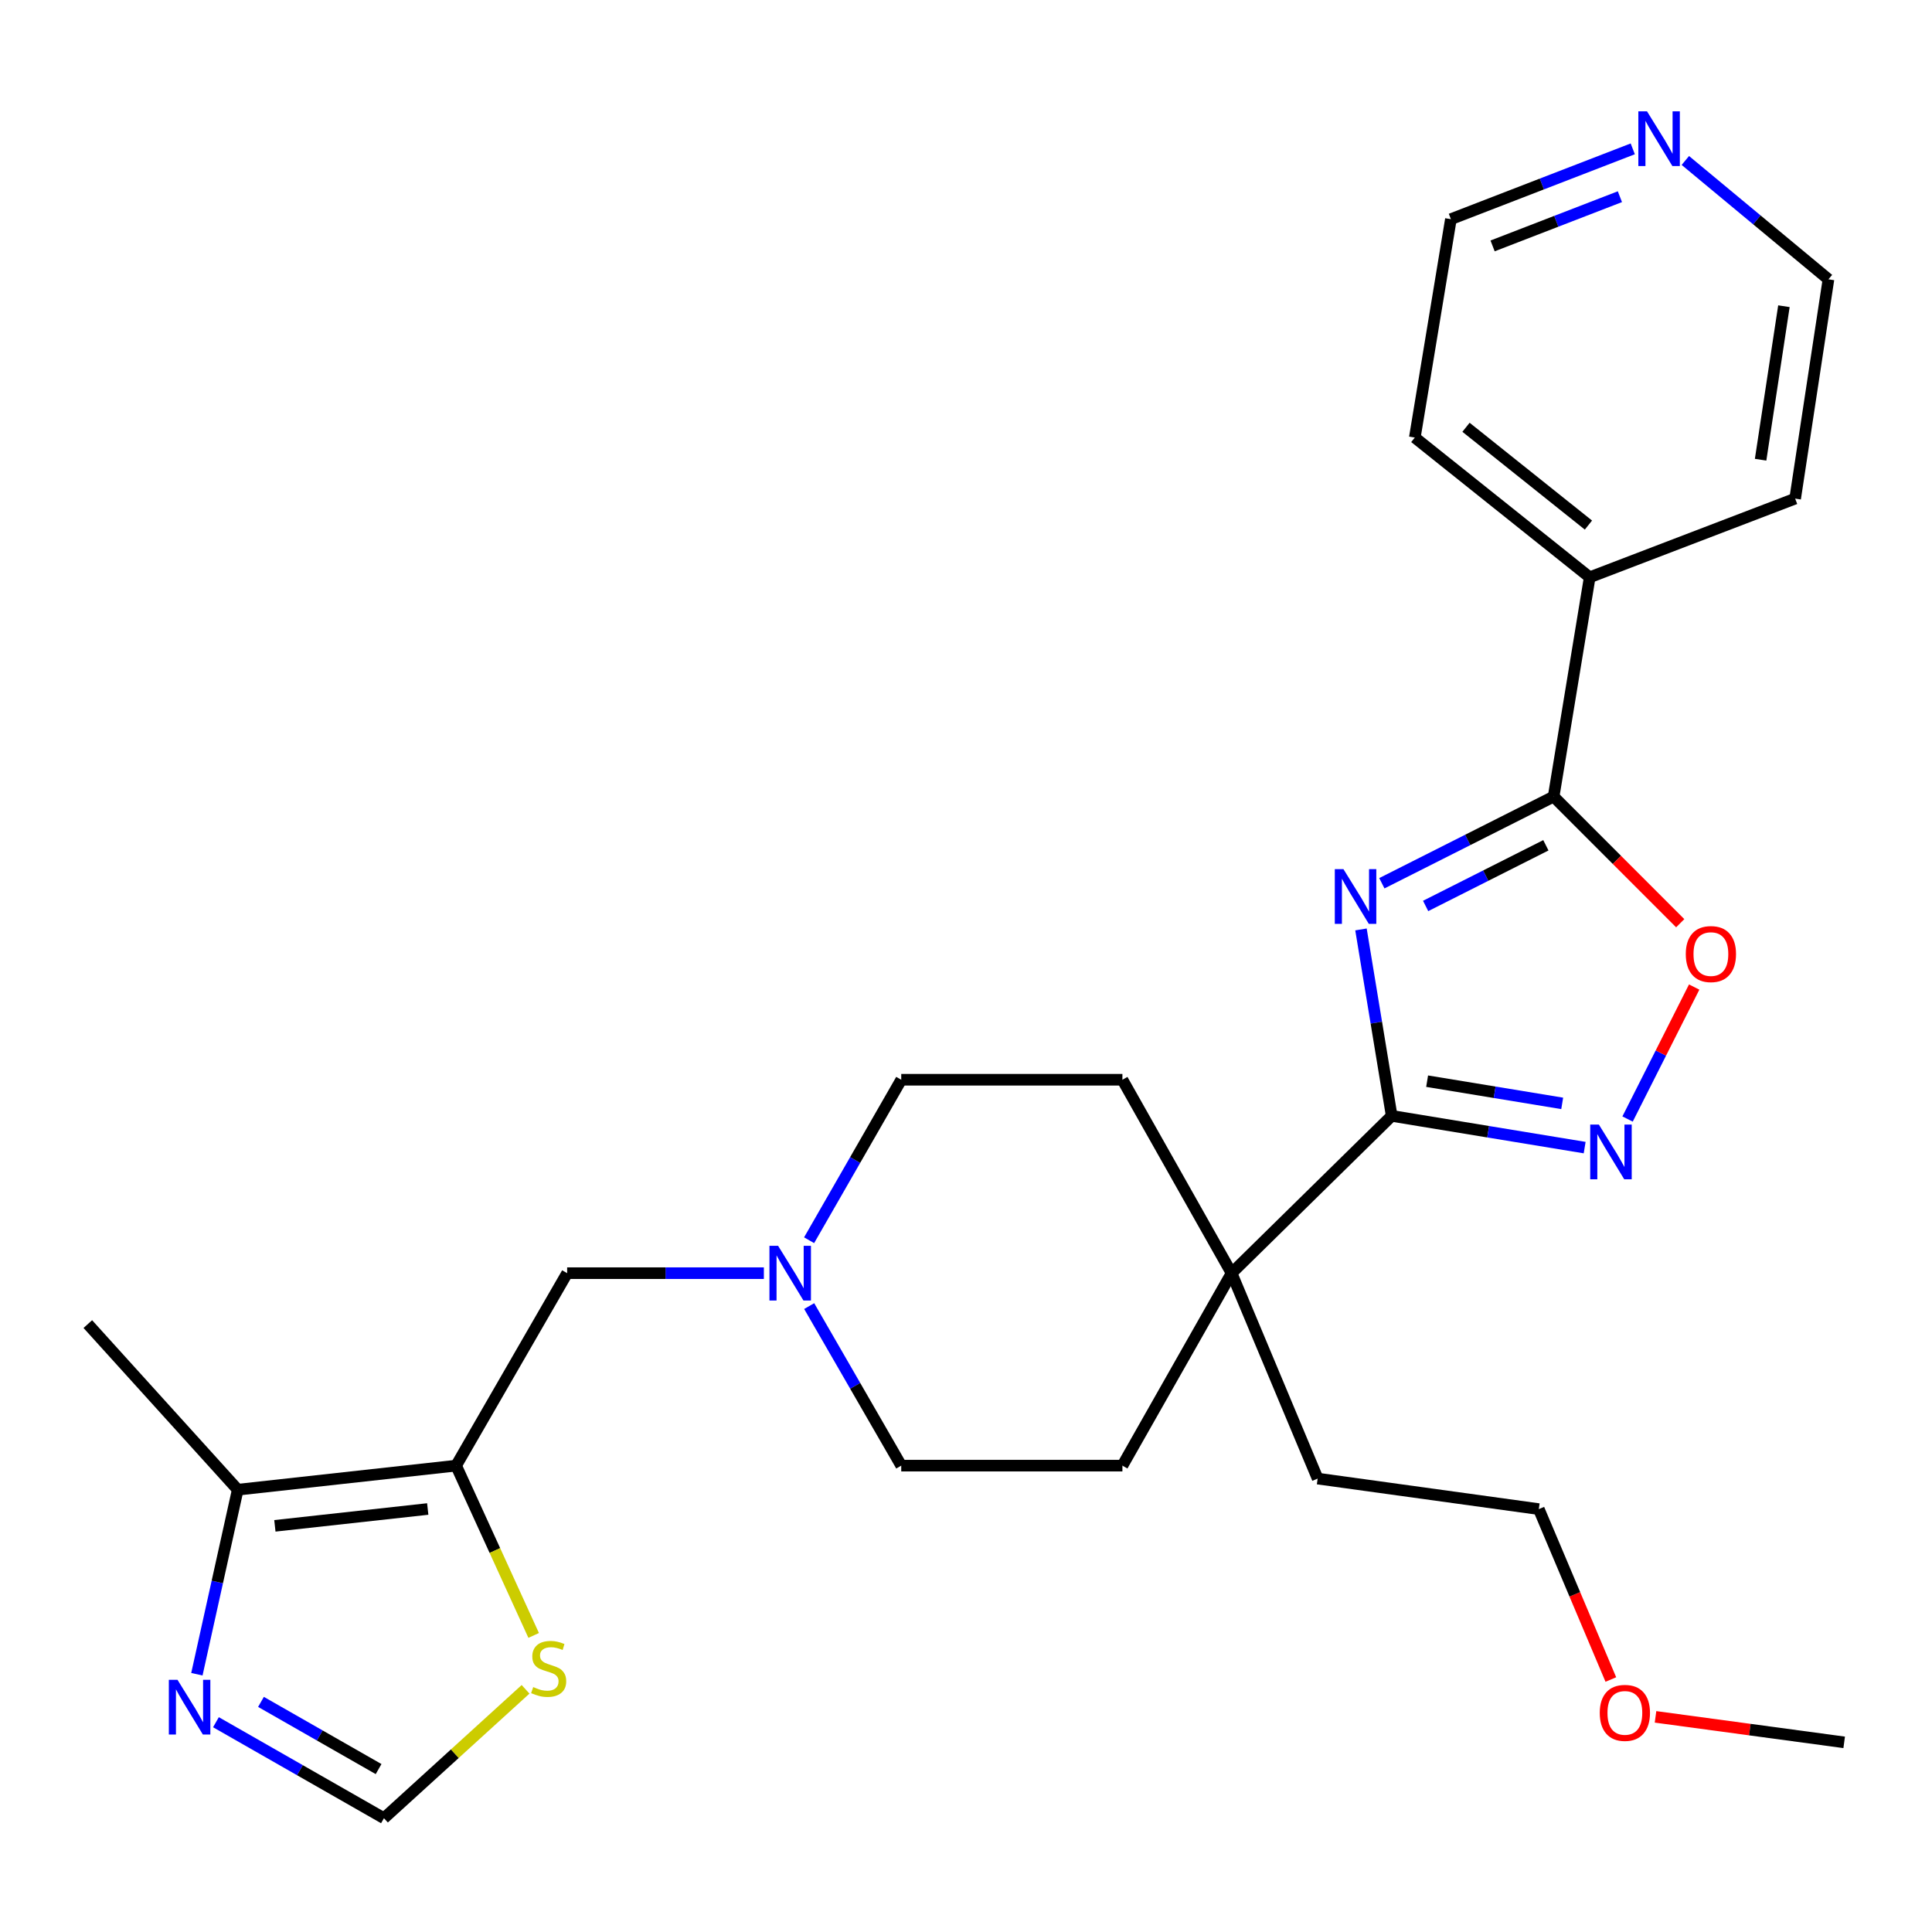<?xml version='1.0' encoding='iso-8859-1'?>
<svg version='1.1' baseProfile='full'
              xmlns='http://www.w3.org/2000/svg'
                      xmlns:rdkit='http://www.rdkit.org/xml'
                      xmlns:xlink='http://www.w3.org/1999/xlink'
                  xml:space='preserve'
width='1000px' height='1000px' viewBox='0 0 1000 1000'>
<!-- END OF HEADER -->
<rect style='opacity:1.0;fill:#FFFFFF;stroke:none' width='1000' height='1000' x='0' y='0'> </rect>
<path class='bond-0' d='M 704.44,481.074 L 712.386,529.323' style='fill:none;fill-rule:evenodd;stroke:#0000FF;stroke-width:6px;stroke-linecap:butt;stroke-linejoin:miter;stroke-opacity:1' />
<path class='bond-0' d='M 712.386,529.323 L 720.333,577.573' style='fill:none;fill-rule:evenodd;stroke:#000000;stroke-width:6px;stroke-linecap:butt;stroke-linejoin:miter;stroke-opacity:1' />
<path class='bond-1' d='M 715.245,457.17 L 759.699,434.741' style='fill:none;fill-rule:evenodd;stroke:#0000FF;stroke-width:6px;stroke-linecap:butt;stroke-linejoin:miter;stroke-opacity:1' />
<path class='bond-1' d='M 759.699,434.741 L 804.153,412.312' style='fill:none;fill-rule:evenodd;stroke:#000000;stroke-width:6px;stroke-linecap:butt;stroke-linejoin:miter;stroke-opacity:1' />
<path class='bond-1' d='M 737.905,468.922 L 769.023,453.221' style='fill:none;fill-rule:evenodd;stroke:#0000FF;stroke-width:6px;stroke-linecap:butt;stroke-linejoin:miter;stroke-opacity:1' />
<path class='bond-1' d='M 769.023,453.221 L 800.141,437.521' style='fill:none;fill-rule:evenodd;stroke:#000000;stroke-width:6px;stroke-linecap:butt;stroke-linejoin:miter;stroke-opacity:1' />
<path class='bond-2' d='M 720.333,577.573 L 770.276,585.785' style='fill:none;fill-rule:evenodd;stroke:#000000;stroke-width:6px;stroke-linecap:butt;stroke-linejoin:miter;stroke-opacity:1' />
<path class='bond-2' d='M 770.276,585.785 L 820.218,593.998' style='fill:none;fill-rule:evenodd;stroke:#0000FF;stroke-width:6px;stroke-linecap:butt;stroke-linejoin:miter;stroke-opacity:1' />
<path class='bond-2' d='M 738.674,559.612 L 773.634,565.36' style='fill:none;fill-rule:evenodd;stroke:#000000;stroke-width:6px;stroke-linecap:butt;stroke-linejoin:miter;stroke-opacity:1' />
<path class='bond-2' d='M 773.634,565.36 L 808.594,571.109' style='fill:none;fill-rule:evenodd;stroke:#0000FF;stroke-width:6px;stroke-linecap:butt;stroke-linejoin:miter;stroke-opacity:1' />
<path class='bond-7' d='M 720.333,577.573 L 637.466,658.99' style='fill:none;fill-rule:evenodd;stroke:#000000;stroke-width:6px;stroke-linecap:butt;stroke-linejoin:miter;stroke-opacity:1' />
<path class='bond-4' d='M 804.153,412.312 L 836.917,445.085' style='fill:none;fill-rule:evenodd;stroke:#000000;stroke-width:6px;stroke-linecap:butt;stroke-linejoin:miter;stroke-opacity:1' />
<path class='bond-4' d='M 836.917,445.085 L 869.681,477.858' style='fill:none;fill-rule:evenodd;stroke:#FF0000;stroke-width:6px;stroke-linecap:butt;stroke-linejoin:miter;stroke-opacity:1' />
<path class='bond-12' d='M 804.153,412.312 L 822.829,298.799' style='fill:none;fill-rule:evenodd;stroke:#000000;stroke-width:6px;stroke-linecap:butt;stroke-linejoin:miter;stroke-opacity:1' />
<path class='bond-27' d='M 842.428,579.207 L 859.666,545.05' style='fill:none;fill-rule:evenodd;stroke:#0000FF;stroke-width:6px;stroke-linecap:butt;stroke-linejoin:miter;stroke-opacity:1' />
<path class='bond-27' d='M 859.666,545.05 L 876.903,510.894' style='fill:none;fill-rule:evenodd;stroke:#FF0000;stroke-width:6px;stroke-linecap:butt;stroke-linejoin:miter;stroke-opacity:1' />
<path class='bond-3' d='M 236.084,758.612 L 293.559,658.99' style='fill:none;fill-rule:evenodd;stroke:#000000;stroke-width:6px;stroke-linecap:butt;stroke-linejoin:miter;stroke-opacity:1' />
<path class='bond-6' d='M 236.084,758.612 L 123.054,771.066' style='fill:none;fill-rule:evenodd;stroke:#000000;stroke-width:6px;stroke-linecap:butt;stroke-linejoin:miter;stroke-opacity:1' />
<path class='bond-6' d='M 221.396,781.054 L 142.275,789.772' style='fill:none;fill-rule:evenodd;stroke:#000000;stroke-width:6px;stroke-linecap:butt;stroke-linejoin:miter;stroke-opacity:1' />
<path class='bond-8' d='M 236.084,758.612 L 256.154,802.554' style='fill:none;fill-rule:evenodd;stroke:#000000;stroke-width:6px;stroke-linecap:butt;stroke-linejoin:miter;stroke-opacity:1' />
<path class='bond-8' d='M 256.154,802.554 L 276.225,846.497' style='fill:none;fill-rule:evenodd;stroke:#CCCC00;stroke-width:6px;stroke-linecap:butt;stroke-linejoin:miter;stroke-opacity:1' />
<path class='bond-5' d='M 101.907,866.582 L 112.481,818.824' style='fill:none;fill-rule:evenodd;stroke:#0000FF;stroke-width:6px;stroke-linecap:butt;stroke-linejoin:miter;stroke-opacity:1' />
<path class='bond-5' d='M 112.481,818.824 L 123.054,771.066' style='fill:none;fill-rule:evenodd;stroke:#000000;stroke-width:6px;stroke-linecap:butt;stroke-linejoin:miter;stroke-opacity:1' />
<path class='bond-30' d='M 111.771,891.415 L 155.252,916.257' style='fill:none;fill-rule:evenodd;stroke:#0000FF;stroke-width:6px;stroke-linecap:butt;stroke-linejoin:miter;stroke-opacity:1' />
<path class='bond-30' d='M 155.252,916.257 L 198.733,941.099' style='fill:none;fill-rule:evenodd;stroke:#000000;stroke-width:6px;stroke-linecap:butt;stroke-linejoin:miter;stroke-opacity:1' />
<path class='bond-30' d='M 135.084,880.895 L 165.52,898.284' style='fill:none;fill-rule:evenodd;stroke:#0000FF;stroke-width:6px;stroke-linecap:butt;stroke-linejoin:miter;stroke-opacity:1' />
<path class='bond-30' d='M 165.52,898.284 L 195.957,915.674' style='fill:none;fill-rule:evenodd;stroke:#000000;stroke-width:6px;stroke-linecap:butt;stroke-linejoin:miter;stroke-opacity:1' />
<path class='bond-18' d='M 123.054,771.066 L 45.455,685.347' style='fill:none;fill-rule:evenodd;stroke:#000000;stroke-width:6px;stroke-linecap:butt;stroke-linejoin:miter;stroke-opacity:1' />
<path class='bond-14' d='M 637.466,658.99 L 580.957,758.612' style='fill:none;fill-rule:evenodd;stroke:#000000;stroke-width:6px;stroke-linecap:butt;stroke-linejoin:miter;stroke-opacity:1' />
<path class='bond-15' d='M 637.466,658.99 L 580.957,558.875' style='fill:none;fill-rule:evenodd;stroke:#000000;stroke-width:6px;stroke-linecap:butt;stroke-linejoin:miter;stroke-opacity:1' />
<path class='bond-19' d='M 637.466,658.99 L 682.016,765.316' style='fill:none;fill-rule:evenodd;stroke:#000000;stroke-width:6px;stroke-linecap:butt;stroke-linejoin:miter;stroke-opacity:1' />
<path class='bond-9' d='M 272.029,874.387 L 235.381,907.743' style='fill:none;fill-rule:evenodd;stroke:#CCCC00;stroke-width:6px;stroke-linecap:butt;stroke-linejoin:miter;stroke-opacity:1' />
<path class='bond-9' d='M 235.381,907.743 L 198.733,941.099' style='fill:none;fill-rule:evenodd;stroke:#000000;stroke-width:6px;stroke-linecap:butt;stroke-linejoin:miter;stroke-opacity:1' />
<path class='bond-10' d='M 418.789,641.944 L 442.634,600.409' style='fill:none;fill-rule:evenodd;stroke:#0000FF;stroke-width:6px;stroke-linecap:butt;stroke-linejoin:miter;stroke-opacity:1' />
<path class='bond-10' d='M 442.634,600.409 L 466.479,558.875' style='fill:none;fill-rule:evenodd;stroke:#000000;stroke-width:6px;stroke-linecap:butt;stroke-linejoin:miter;stroke-opacity:1' />
<path class='bond-11' d='M 395.377,658.99 L 344.468,658.99' style='fill:none;fill-rule:evenodd;stroke:#0000FF;stroke-width:6px;stroke-linecap:butt;stroke-linejoin:miter;stroke-opacity:1' />
<path class='bond-11' d='M 344.468,658.99 L 293.559,658.99' style='fill:none;fill-rule:evenodd;stroke:#000000;stroke-width:6px;stroke-linecap:butt;stroke-linejoin:miter;stroke-opacity:1' />
<path class='bond-29' d='M 418.832,676.026 L 442.655,717.319' style='fill:none;fill-rule:evenodd;stroke:#0000FF;stroke-width:6px;stroke-linecap:butt;stroke-linejoin:miter;stroke-opacity:1' />
<path class='bond-29' d='M 442.655,717.319 L 466.479,758.612' style='fill:none;fill-rule:evenodd;stroke:#000000;stroke-width:6px;stroke-linecap:butt;stroke-linejoin:miter;stroke-opacity:1' />
<path class='bond-23' d='M 822.829,298.799 L 929.166,258.079' style='fill:none;fill-rule:evenodd;stroke:#000000;stroke-width:6px;stroke-linecap:butt;stroke-linejoin:miter;stroke-opacity:1' />
<path class='bond-24' d='M 822.829,298.799 L 732.304,226.478' style='fill:none;fill-rule:evenodd;stroke:#000000;stroke-width:6px;stroke-linecap:butt;stroke-linejoin:miter;stroke-opacity:1' />
<path class='bond-24' d='M 822.17,271.779 L 758.803,221.154' style='fill:none;fill-rule:evenodd;stroke:#000000;stroke-width:6px;stroke-linecap:butt;stroke-linejoin:miter;stroke-opacity:1' />
<path class='bond-13' d='M 845.114,77.043 L 798.046,95.24' style='fill:none;fill-rule:evenodd;stroke:#0000FF;stroke-width:6px;stroke-linecap:butt;stroke-linejoin:miter;stroke-opacity:1' />
<path class='bond-13' d='M 798.046,95.24 L 750.979,113.437' style='fill:none;fill-rule:evenodd;stroke:#000000;stroke-width:6px;stroke-linecap:butt;stroke-linejoin:miter;stroke-opacity:1' />
<path class='bond-13' d='M 838.458,101.808 L 805.511,114.546' style='fill:none;fill-rule:evenodd;stroke:#0000FF;stroke-width:6px;stroke-linecap:butt;stroke-linejoin:miter;stroke-opacity:1' />
<path class='bond-13' d='M 805.511,114.546 L 772.564,127.284' style='fill:none;fill-rule:evenodd;stroke:#000000;stroke-width:6px;stroke-linecap:butt;stroke-linejoin:miter;stroke-opacity:1' />
<path class='bond-28' d='M 872.331,83.059 L 909.367,113.819' style='fill:none;fill-rule:evenodd;stroke:#0000FF;stroke-width:6px;stroke-linecap:butt;stroke-linejoin:miter;stroke-opacity:1' />
<path class='bond-28' d='M 909.367,113.819 L 946.404,144.578' style='fill:none;fill-rule:evenodd;stroke:#000000;stroke-width:6px;stroke-linecap:butt;stroke-linejoin:miter;stroke-opacity:1' />
<path class='bond-17' d='M 580.957,758.612 L 466.479,758.612' style='fill:none;fill-rule:evenodd;stroke:#000000;stroke-width:6px;stroke-linecap:butt;stroke-linejoin:miter;stroke-opacity:1' />
<path class='bond-16' d='M 580.957,558.875 L 466.479,558.875' style='fill:none;fill-rule:evenodd;stroke:#000000;stroke-width:6px;stroke-linecap:butt;stroke-linejoin:miter;stroke-opacity:1' />
<path class='bond-25' d='M 682.016,765.316 L 796.483,781.116' style='fill:none;fill-rule:evenodd;stroke:#000000;stroke-width:6px;stroke-linecap:butt;stroke-linejoin:miter;stroke-opacity:1' />
<path class='bond-20' d='M 833.77,869.318 L 815.127,825.217' style='fill:none;fill-rule:evenodd;stroke:#FF0000;stroke-width:6px;stroke-linecap:butt;stroke-linejoin:miter;stroke-opacity:1' />
<path class='bond-20' d='M 815.127,825.217 L 796.483,781.116' style='fill:none;fill-rule:evenodd;stroke:#000000;stroke-width:6px;stroke-linecap:butt;stroke-linejoin:miter;stroke-opacity:1' />
<path class='bond-26' d='M 856.896,888.643 L 905.721,895.241' style='fill:none;fill-rule:evenodd;stroke:#FF0000;stroke-width:6px;stroke-linecap:butt;stroke-linejoin:miter;stroke-opacity:1' />
<path class='bond-26' d='M 905.721,895.241 L 954.545,901.839' style='fill:none;fill-rule:evenodd;stroke:#000000;stroke-width:6px;stroke-linecap:butt;stroke-linejoin:miter;stroke-opacity:1' />
<path class='bond-21' d='M 946.404,144.578 L 929.166,258.079' style='fill:none;fill-rule:evenodd;stroke:#000000;stroke-width:6px;stroke-linecap:butt;stroke-linejoin:miter;stroke-opacity:1' />
<path class='bond-21' d='M 923.353,158.495 L 911.287,237.946' style='fill:none;fill-rule:evenodd;stroke:#000000;stroke-width:6px;stroke-linecap:butt;stroke-linejoin:miter;stroke-opacity:1' />
<path class='bond-22' d='M 750.979,113.437 L 732.304,226.478' style='fill:none;fill-rule:evenodd;stroke:#000000;stroke-width:6px;stroke-linecap:butt;stroke-linejoin:miter;stroke-opacity:1' />
<path  class='atom-0' d='M 695.374 449.877
L 704.654 464.877
Q 705.574 466.357, 707.054 469.037
Q 708.534 471.717, 708.614 471.877
L 708.614 449.877
L 712.374 449.877
L 712.374 478.197
L 708.494 478.197
L 698.534 461.797
Q 697.374 459.877, 696.134 457.677
Q 694.934 455.477, 694.574 454.797
L 694.574 478.197
L 690.894 478.197
L 690.894 449.877
L 695.374 449.877
' fill='#0000FF'/>
<path  class='atom-3' d='M 827.574 582.077
L 836.854 597.077
Q 837.774 598.557, 839.254 601.237
Q 840.734 603.917, 840.814 604.077
L 840.814 582.077
L 844.574 582.077
L 844.574 610.397
L 840.694 610.397
L 830.734 593.997
Q 829.574 592.077, 828.334 589.877
Q 827.134 587.677, 826.774 586.997
L 826.774 610.397
L 823.094 610.397
L 823.094 582.077
L 827.574 582.077
' fill='#0000FF'/>
<path  class='atom-5' d='M 872.559 493.821
Q 872.559 487.021, 875.919 483.221
Q 879.279 479.421, 885.559 479.421
Q 891.839 479.421, 895.199 483.221
Q 898.559 487.021, 898.559 493.821
Q 898.559 500.701, 895.159 504.621
Q 891.759 508.501, 885.559 508.501
Q 879.319 508.501, 875.919 504.621
Q 872.559 500.741, 872.559 493.821
M 885.559 505.301
Q 889.879 505.301, 892.199 502.421
Q 894.559 499.501, 894.559 493.821
Q 894.559 488.261, 892.199 485.461
Q 889.879 482.621, 885.559 482.621
Q 881.239 482.621, 878.879 485.421
Q 876.559 488.221, 876.559 493.821
Q 876.559 499.541, 878.879 502.421
Q 881.239 505.301, 885.559 505.301
' fill='#FF0000'/>
<path  class='atom-6' d='M 91.874 869.464
L 101.154 884.464
Q 102.074 885.944, 103.554 888.624
Q 105.034 891.304, 105.114 891.464
L 105.114 869.464
L 108.874 869.464
L 108.874 897.784
L 104.994 897.784
L 95.034 881.384
Q 93.874 879.464, 92.634 877.264
Q 91.434 875.064, 91.074 874.384
L 91.074 897.784
L 87.394 897.784
L 87.394 869.464
L 91.874 869.464
' fill='#0000FF'/>
<path  class='atom-9' d='M 275.991 873.22
Q 276.311 873.34, 277.631 873.9
Q 278.951 874.46, 280.391 874.82
Q 281.871 875.14, 283.311 875.14
Q 285.991 875.14, 287.551 873.86
Q 289.111 872.54, 289.111 870.26
Q 289.111 868.7, 288.311 867.74
Q 287.551 866.78, 286.351 866.26
Q 285.151 865.74, 283.151 865.14
Q 280.631 864.38, 279.111 863.66
Q 277.631 862.94, 276.551 861.42
Q 275.511 859.9, 275.511 857.34
Q 275.511 853.78, 277.911 851.58
Q 280.351 849.38, 285.151 849.38
Q 288.431 849.38, 292.151 850.94
L 291.231 854.02
Q 287.831 852.62, 285.271 852.62
Q 282.511 852.62, 280.991 853.78
Q 279.471 854.9, 279.511 856.86
Q 279.511 858.38, 280.271 859.3
Q 281.071 860.22, 282.191 860.74
Q 283.351 861.26, 285.271 861.86
Q 287.831 862.66, 289.351 863.46
Q 290.871 864.26, 291.951 865.9
Q 293.071 867.5, 293.071 870.26
Q 293.071 874.18, 290.431 876.3
Q 287.831 878.38, 283.471 878.38
Q 280.951 878.38, 279.031 877.82
Q 277.151 877.3, 274.911 876.38
L 275.991 873.22
' fill='#CCCC00'/>
<path  class='atom-11' d='M 402.744 644.83
L 412.024 659.83
Q 412.944 661.31, 414.424 663.99
Q 415.904 666.67, 415.984 666.83
L 415.984 644.83
L 419.744 644.83
L 419.744 673.15
L 415.864 673.15
L 405.904 656.75
Q 404.744 654.83, 403.504 652.63
Q 402.304 650.43, 401.944 649.75
L 401.944 673.15
L 398.264 673.15
L 398.264 644.83
L 402.744 644.83
' fill='#0000FF'/>
<path  class='atom-14' d='M 852.482 57.614
L 861.762 72.614
Q 862.682 74.094, 864.162 76.774
Q 865.642 79.454, 865.722 79.614
L 865.722 57.614
L 869.482 57.614
L 869.482 85.934
L 865.602 85.934
L 855.642 69.534
Q 854.482 67.614, 853.242 65.414
Q 852.042 63.214, 851.682 62.534
L 851.682 85.934
L 848.002 85.934
L 848.002 57.614
L 852.482 57.614
' fill='#0000FF'/>
<path  class='atom-21' d='M 828.033 886.579
Q 828.033 879.779, 831.393 875.979
Q 834.753 872.179, 841.033 872.179
Q 847.313 872.179, 850.673 875.979
Q 854.033 879.779, 854.033 886.579
Q 854.033 893.459, 850.633 897.379
Q 847.233 901.259, 841.033 901.259
Q 834.793 901.259, 831.393 897.379
Q 828.033 893.499, 828.033 886.579
M 841.033 898.059
Q 845.353 898.059, 847.673 895.179
Q 850.033 892.259, 850.033 886.579
Q 850.033 881.019, 847.673 878.219
Q 845.353 875.379, 841.033 875.379
Q 836.713 875.379, 834.353 878.179
Q 832.033 880.979, 832.033 886.579
Q 832.033 892.299, 834.353 895.179
Q 836.713 898.059, 841.033 898.059
' fill='#FF0000'/>
</svg>
